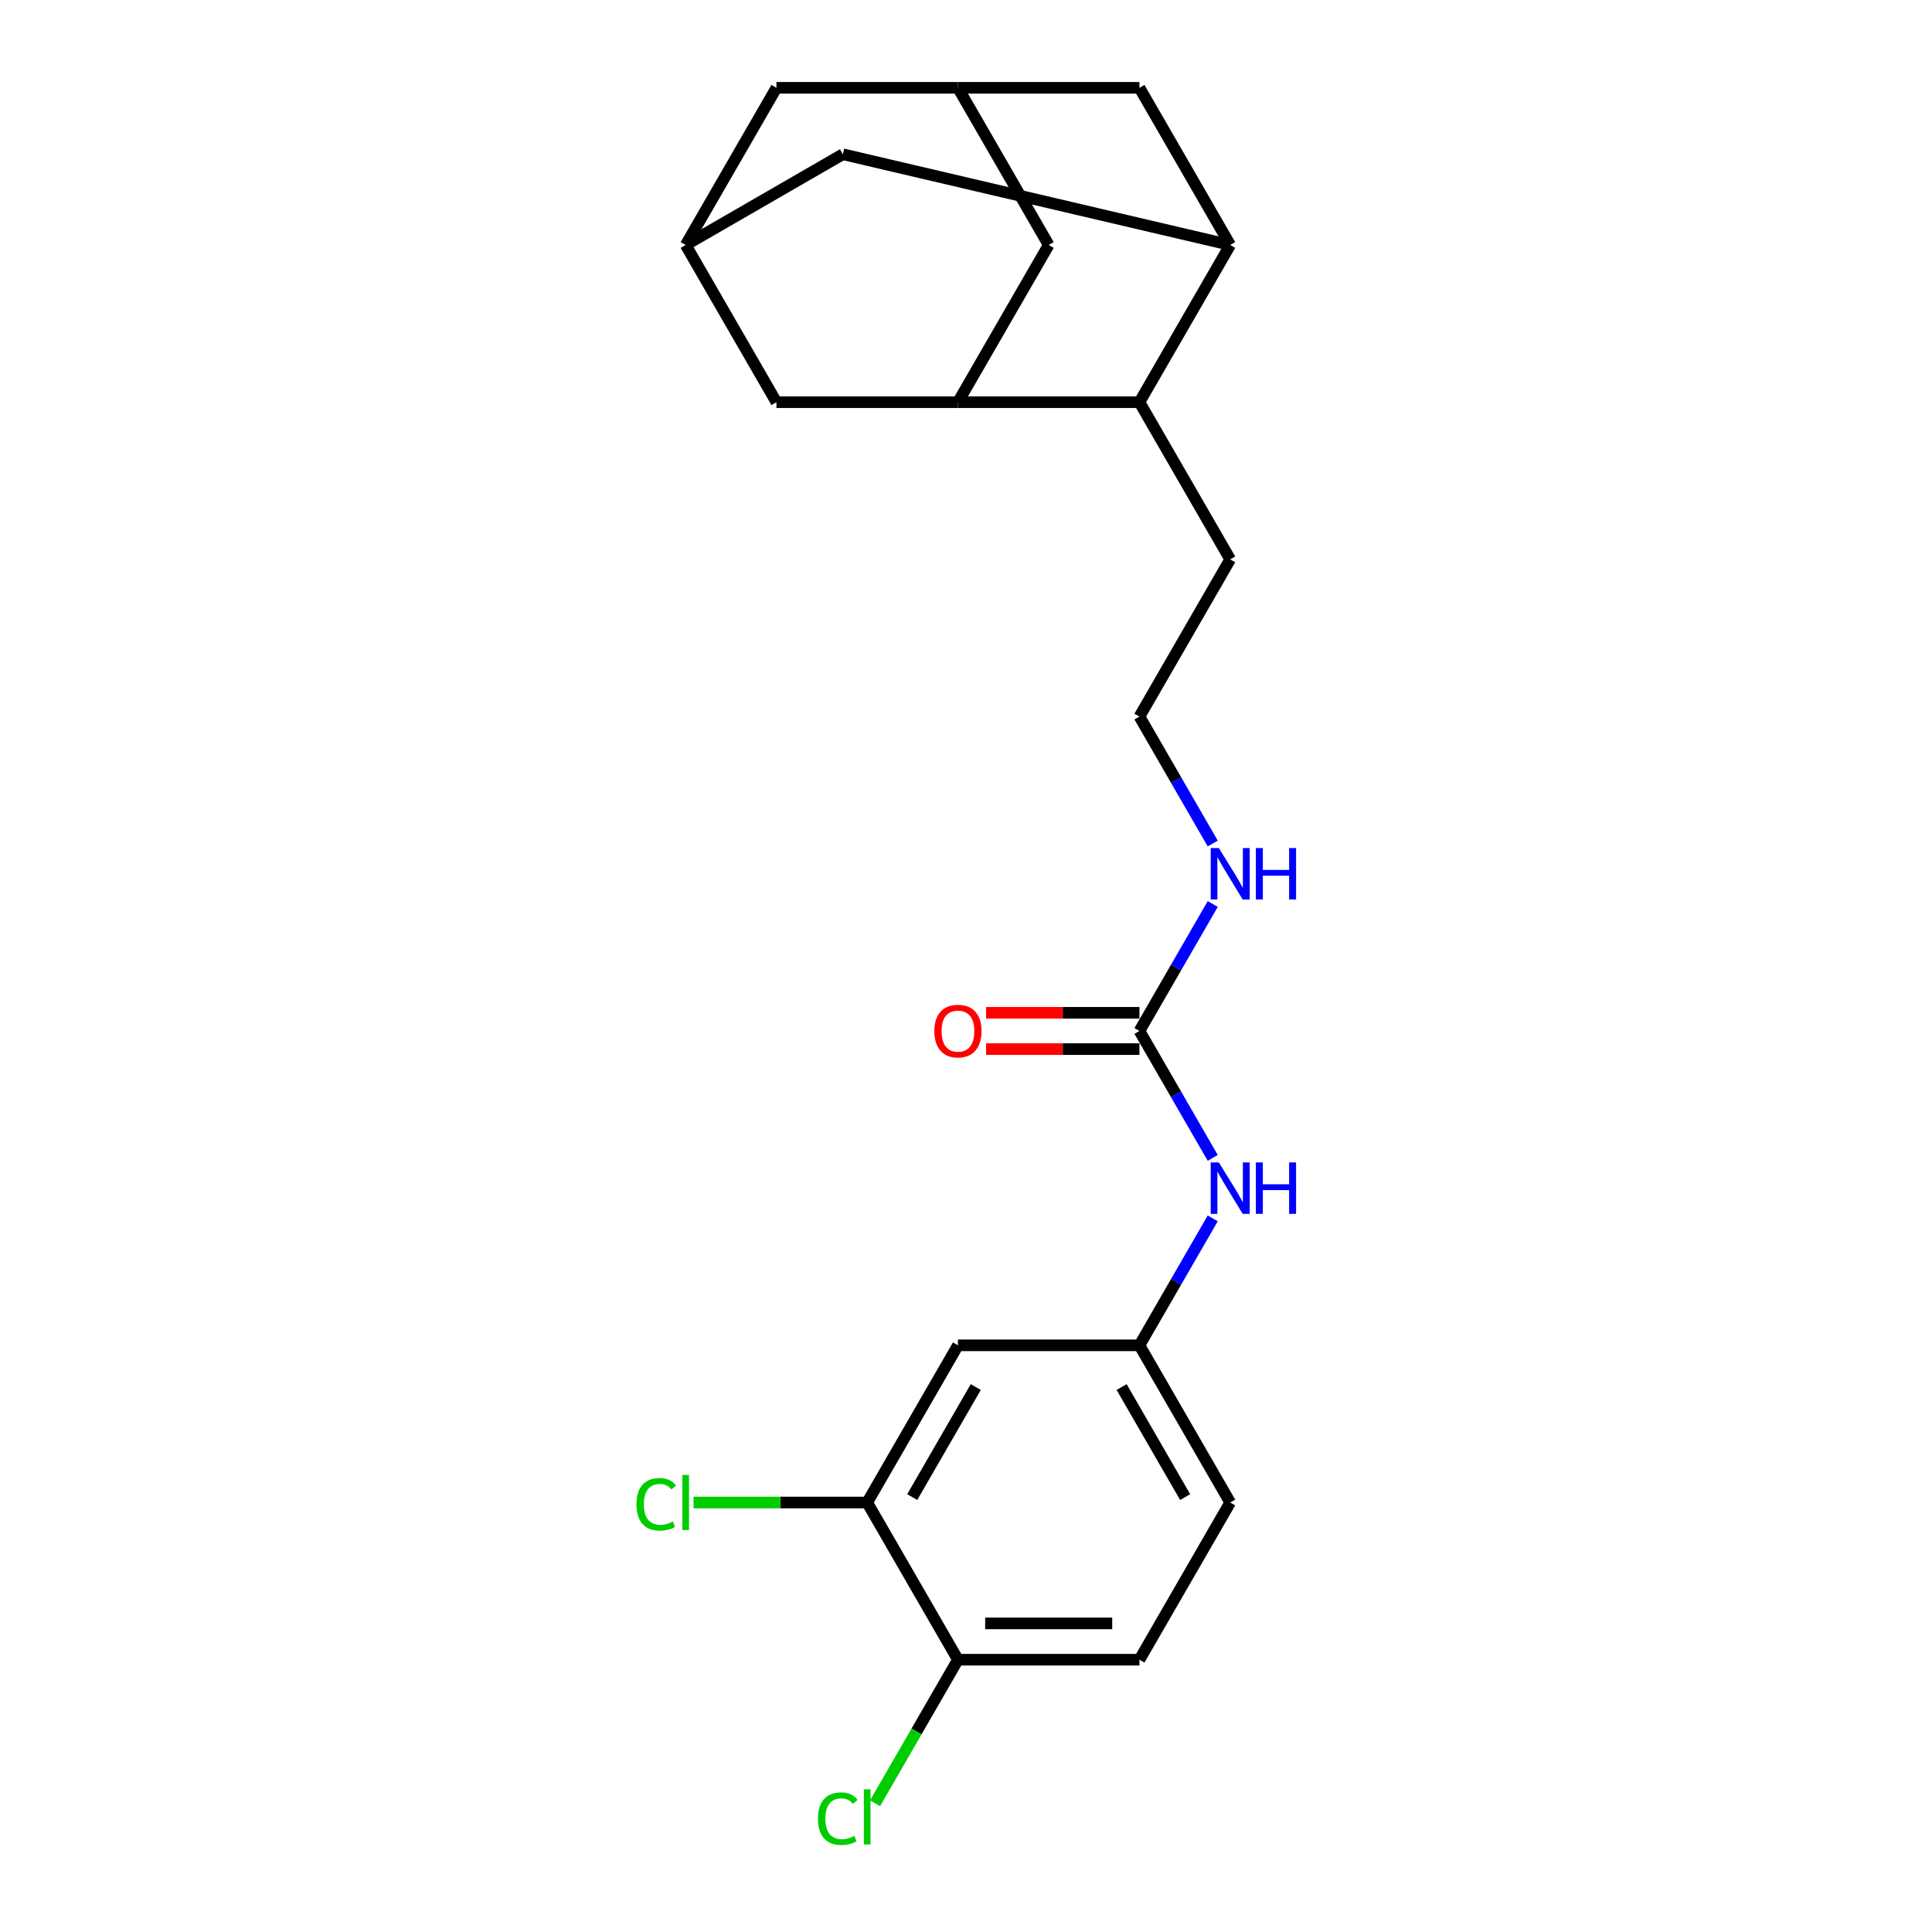 <?xml version='1.0' encoding='iso-8859-1'?>
<svg version='1.1' baseProfile='full'
              xmlns='http://www.w3.org/2000/svg'
                      xmlns:rdkit='http://www.rdkit.org/xml'
                      xmlns:xlink='http://www.w3.org/1999/xlink'
                  xml:space='preserve'
width='1000px' height='1000px' viewBox='0 0 1000 1000'>
<!-- END OF HEADER -->
<rect style='opacity:1.0;fill:#FFFFFF;stroke:none' width='1000' height='1000' x='0' y='0'> </rect>
<path class='bond-2' d='M 636.749,126.815 L 589.775,208.176' style='fill:none;fill-rule:evenodd;stroke:#000000;stroke-width:6px;stroke-linecap:butt;stroke-linejoin:miter;stroke-opacity:1' />
<path class='bond-9' d='M 636.749,126.815 L 589.775,45.455' style='fill:none;fill-rule:evenodd;stroke:#000000;stroke-width:6px;stroke-linecap:butt;stroke-linejoin:miter;stroke-opacity:1' />
<path class='bond-11' d='M 636.749,126.815 L 436.268,79.842' style='fill:none;fill-rule:evenodd;stroke:#000000;stroke-width:6px;stroke-linecap:butt;stroke-linejoin:miter;stroke-opacity:1' />
<path class='bond-0' d='M 495.828,208.176 L 589.775,208.176' style='fill:none;fill-rule:evenodd;stroke:#000000;stroke-width:6px;stroke-linecap:butt;stroke-linejoin:miter;stroke-opacity:1' />
<path class='bond-8' d='M 495.828,208.176 L 542.802,126.815' style='fill:none;fill-rule:evenodd;stroke:#000000;stroke-width:6px;stroke-linecap:butt;stroke-linejoin:miter;stroke-opacity:1' />
<path class='bond-10' d='M 495.828,208.176 L 401.881,208.176' style='fill:none;fill-rule:evenodd;stroke:#000000;stroke-width:6px;stroke-linecap:butt;stroke-linejoin:miter;stroke-opacity:1' />
<path class='bond-1' d='M 589.775,533.618 L 608.744,500.764' style='fill:none;fill-rule:evenodd;stroke:#000000;stroke-width:6px;stroke-linecap:butt;stroke-linejoin:miter;stroke-opacity:1' />
<path class='bond-1' d='M 608.744,500.764 L 627.713,467.909' style='fill:none;fill-rule:evenodd;stroke:#0000FF;stroke-width:6px;stroke-linecap:butt;stroke-linejoin:miter;stroke-opacity:1' />
<path class='bond-7' d='M 589.775,533.618 L 608.744,566.473' style='fill:none;fill-rule:evenodd;stroke:#000000;stroke-width:6px;stroke-linecap:butt;stroke-linejoin:miter;stroke-opacity:1' />
<path class='bond-7' d='M 608.744,566.473 L 627.713,599.327' style='fill:none;fill-rule:evenodd;stroke:#0000FF;stroke-width:6px;stroke-linecap:butt;stroke-linejoin:miter;stroke-opacity:1' />
<path class='bond-14' d='M 589.775,524.224 L 550.083,524.224' style='fill:none;fill-rule:evenodd;stroke:#000000;stroke-width:6px;stroke-linecap:butt;stroke-linejoin:miter;stroke-opacity:1' />
<path class='bond-14' d='M 550.083,524.224 L 510.39,524.224' style='fill:none;fill-rule:evenodd;stroke:#FF0000;stroke-width:6px;stroke-linecap:butt;stroke-linejoin:miter;stroke-opacity:1' />
<path class='bond-14' d='M 589.775,543.013 L 550.083,543.013' style='fill:none;fill-rule:evenodd;stroke:#000000;stroke-width:6px;stroke-linecap:butt;stroke-linejoin:miter;stroke-opacity:1' />
<path class='bond-14' d='M 550.083,543.013 L 510.39,543.013' style='fill:none;fill-rule:evenodd;stroke:#FF0000;stroke-width:6px;stroke-linecap:butt;stroke-linejoin:miter;stroke-opacity:1' />
<path class='bond-22' d='M 589.775,208.176 L 636.749,289.536' style='fill:none;fill-rule:evenodd;stroke:#000000;stroke-width:6px;stroke-linecap:butt;stroke-linejoin:miter;stroke-opacity:1' />
<path class='bond-3' d='M 448.855,777.7 L 495.828,696.34' style='fill:none;fill-rule:evenodd;stroke:#000000;stroke-width:6px;stroke-linecap:butt;stroke-linejoin:miter;stroke-opacity:1' />
<path class='bond-3' d='M 472.173,774.891 L 505.054,717.938' style='fill:none;fill-rule:evenodd;stroke:#000000;stroke-width:6px;stroke-linecap:butt;stroke-linejoin:miter;stroke-opacity:1' />
<path class='bond-13' d='M 448.855,777.7 L 495.828,859.061' style='fill:none;fill-rule:evenodd;stroke:#000000;stroke-width:6px;stroke-linecap:butt;stroke-linejoin:miter;stroke-opacity:1' />
<path class='bond-18' d='M 448.855,777.7 L 403.92,777.7' style='fill:none;fill-rule:evenodd;stroke:#000000;stroke-width:6px;stroke-linecap:butt;stroke-linejoin:miter;stroke-opacity:1' />
<path class='bond-18' d='M 403.92,777.7 L 358.985,777.7' style='fill:none;fill-rule:evenodd;stroke:#00CC00;stroke-width:6px;stroke-linecap:butt;stroke-linejoin:miter;stroke-opacity:1' />
<path class='bond-4' d='M 495.828,696.34 L 589.775,696.34' style='fill:none;fill-rule:evenodd;stroke:#000000;stroke-width:6px;stroke-linecap:butt;stroke-linejoin:miter;stroke-opacity:1' />
<path class='bond-5' d='M 354.908,126.815 L 436.268,79.842' style='fill:none;fill-rule:evenodd;stroke:#000000;stroke-width:6px;stroke-linecap:butt;stroke-linejoin:miter;stroke-opacity:1' />
<path class='bond-23' d='M 354.908,126.815 L 401.881,208.176' style='fill:none;fill-rule:evenodd;stroke:#000000;stroke-width:6px;stroke-linecap:butt;stroke-linejoin:miter;stroke-opacity:1' />
<path class='bond-25' d='M 354.908,126.815 L 401.881,45.455' style='fill:none;fill-rule:evenodd;stroke:#000000;stroke-width:6px;stroke-linecap:butt;stroke-linejoin:miter;stroke-opacity:1' />
<path class='bond-6' d='M 495.828,45.455 L 589.775,45.455' style='fill:none;fill-rule:evenodd;stroke:#000000;stroke-width:6px;stroke-linecap:butt;stroke-linejoin:miter;stroke-opacity:1' />
<path class='bond-16' d='M 495.828,45.455 L 401.881,45.455' style='fill:none;fill-rule:evenodd;stroke:#000000;stroke-width:6px;stroke-linecap:butt;stroke-linejoin:miter;stroke-opacity:1' />
<path class='bond-24' d='M 495.828,45.455 L 542.802,126.815' style='fill:none;fill-rule:evenodd;stroke:#000000;stroke-width:6px;stroke-linecap:butt;stroke-linejoin:miter;stroke-opacity:1' />
<path class='bond-12' d='M 627.713,630.631 L 608.744,663.485' style='fill:none;fill-rule:evenodd;stroke:#0000FF;stroke-width:6px;stroke-linecap:butt;stroke-linejoin:miter;stroke-opacity:1' />
<path class='bond-12' d='M 608.744,663.485 L 589.775,696.34' style='fill:none;fill-rule:evenodd;stroke:#000000;stroke-width:6px;stroke-linecap:butt;stroke-linejoin:miter;stroke-opacity:1' />
<path class='bond-19' d='M 589.775,696.34 L 636.749,777.7' style='fill:none;fill-rule:evenodd;stroke:#000000;stroke-width:6px;stroke-linecap:butt;stroke-linejoin:miter;stroke-opacity:1' />
<path class='bond-19' d='M 580.549,717.938 L 613.431,774.891' style='fill:none;fill-rule:evenodd;stroke:#000000;stroke-width:6px;stroke-linecap:butt;stroke-linejoin:miter;stroke-opacity:1' />
<path class='bond-20' d='M 495.828,859.061 L 474.38,896.21' style='fill:none;fill-rule:evenodd;stroke:#000000;stroke-width:6px;stroke-linecap:butt;stroke-linejoin:miter;stroke-opacity:1' />
<path class='bond-20' d='M 474.38,896.21 L 452.932,933.359' style='fill:none;fill-rule:evenodd;stroke:#00CC00;stroke-width:6px;stroke-linecap:butt;stroke-linejoin:miter;stroke-opacity:1' />
<path class='bond-26' d='M 495.828,859.061 L 589.775,859.061' style='fill:none;fill-rule:evenodd;stroke:#000000;stroke-width:6px;stroke-linecap:butt;stroke-linejoin:miter;stroke-opacity:1' />
<path class='bond-26' d='M 509.92,840.271 L 575.683,840.271' style='fill:none;fill-rule:evenodd;stroke:#000000;stroke-width:6px;stroke-linecap:butt;stroke-linejoin:miter;stroke-opacity:1' />
<path class='bond-15' d='M 627.713,436.606 L 608.744,403.752' style='fill:none;fill-rule:evenodd;stroke:#0000FF;stroke-width:6px;stroke-linecap:butt;stroke-linejoin:miter;stroke-opacity:1' />
<path class='bond-15' d='M 608.744,403.752 L 589.775,370.897' style='fill:none;fill-rule:evenodd;stroke:#000000;stroke-width:6px;stroke-linecap:butt;stroke-linejoin:miter;stroke-opacity:1' />
<path class='bond-17' d='M 589.775,859.061 L 636.749,777.7' style='fill:none;fill-rule:evenodd;stroke:#000000;stroke-width:6px;stroke-linecap:butt;stroke-linejoin:miter;stroke-opacity:1' />
<path class='bond-21' d='M 589.775,370.897 L 636.749,289.536' style='fill:none;fill-rule:evenodd;stroke:#000000;stroke-width:6px;stroke-linecap:butt;stroke-linejoin:miter;stroke-opacity:1' />
<path  class='atom-8' d='M 630.868 601.676
L 639.586 615.768
Q 640.451 617.159, 641.841 619.676
Q 643.231 622.194, 643.307 622.344
L 643.307 601.676
L 646.839 601.676
L 646.839 628.282
L 643.194 628.282
L 633.837 612.875
Q 632.747 611.071, 631.582 609.004
Q 630.455 606.937, 630.116 606.298
L 630.116 628.282
L 626.659 628.282
L 626.659 601.676
L 630.868 601.676
' fill='#0000FF'/>
<path  class='atom-8' d='M 650.033 601.676
L 653.641 601.676
L 653.641 612.987
L 667.244 612.987
L 667.244 601.676
L 670.852 601.676
L 670.852 628.282
L 667.244 628.282
L 667.244 615.994
L 653.641 615.994
L 653.641 628.282
L 650.033 628.282
L 650.033 601.676
' fill='#0000FF'/>
<path  class='atom-15' d='M 483.615 533.694
Q 483.615 527.305, 486.772 523.735
Q 489.928 520.165, 495.828 520.165
Q 501.728 520.165, 504.885 523.735
Q 508.041 527.305, 508.041 533.694
Q 508.041 540.157, 504.847 543.84
Q 501.653 547.485, 495.828 547.485
Q 489.966 547.485, 486.772 543.84
Q 483.615 540.195, 483.615 533.694
M 495.828 544.479
Q 499.887 544.479, 502.066 541.773
Q 504.284 539.03, 504.284 533.694
Q 504.284 528.47, 502.066 525.84
Q 499.887 523.171, 495.828 523.171
Q 491.77 523.171, 489.553 525.802
Q 487.373 528.432, 487.373 533.694
Q 487.373 539.067, 489.553 541.773
Q 491.77 544.479, 495.828 544.479
' fill='#FF0000'/>
<path  class='atom-16' d='M 630.868 438.955
L 639.586 453.047
Q 640.451 454.437, 641.841 456.955
Q 643.231 459.473, 643.307 459.623
L 643.307 438.955
L 646.839 438.955
L 646.839 465.561
L 643.194 465.561
L 633.837 450.153
Q 632.747 448.35, 631.582 446.283
Q 630.455 444.216, 630.116 443.577
L 630.116 465.561
L 626.659 465.561
L 626.659 438.955
L 630.868 438.955
' fill='#0000FF'/>
<path  class='atom-16' d='M 650.033 438.955
L 653.641 438.955
L 653.641 450.266
L 667.244 450.266
L 667.244 438.955
L 670.852 438.955
L 670.852 465.561
L 667.244 465.561
L 667.244 453.272
L 653.641 453.272
L 653.641 465.561
L 650.033 465.561
L 650.033 438.955
' fill='#0000FF'/>
<path  class='atom-19' d='M 329.429 778.621
Q 329.429 772.007, 332.511 768.55
Q 335.63 765.055, 341.529 765.055
Q 347.016 765.055, 349.947 768.926
L 347.467 770.955
Q 345.325 768.136, 341.529 768.136
Q 337.508 768.136, 335.366 770.842
Q 333.262 773.51, 333.262 778.621
Q 333.262 783.882, 335.442 786.588
Q 337.659 789.293, 341.943 789.293
Q 344.874 789.293, 348.294 787.527
L 349.346 790.346
Q 347.955 791.247, 345.851 791.774
Q 343.747 792.3, 341.417 792.3
Q 335.63 792.3, 332.511 788.767
Q 329.429 785.235, 329.429 778.621
' fill='#00CC00'/>
<path  class='atom-19' d='M 353.179 763.439
L 356.636 763.439
L 356.636 791.961
L 353.179 791.961
L 353.179 763.439
' fill='#00CC00'/>
<path  class='atom-21' d='M 423.376 941.342
Q 423.376 934.728, 426.458 931.271
Q 429.577 927.776, 435.477 927.776
Q 440.963 927.776, 443.894 931.647
L 441.414 933.676
Q 439.272 930.858, 435.477 930.858
Q 431.456 930.858, 429.314 933.563
Q 427.209 936.231, 427.209 941.342
Q 427.209 946.603, 429.389 949.309
Q 431.606 952.015, 435.89 952.015
Q 438.821 952.015, 442.241 950.248
L 443.293 953.067
Q 441.903 953.969, 439.798 954.495
Q 437.694 955.021, 435.364 955.021
Q 429.577 955.021, 426.458 951.489
Q 423.376 947.956, 423.376 941.342
' fill='#00CC00'/>
<path  class='atom-21' d='M 447.126 926.16
L 450.583 926.16
L 450.583 954.683
L 447.126 954.683
L 447.126 926.16
' fill='#00CC00'/>
</svg>
